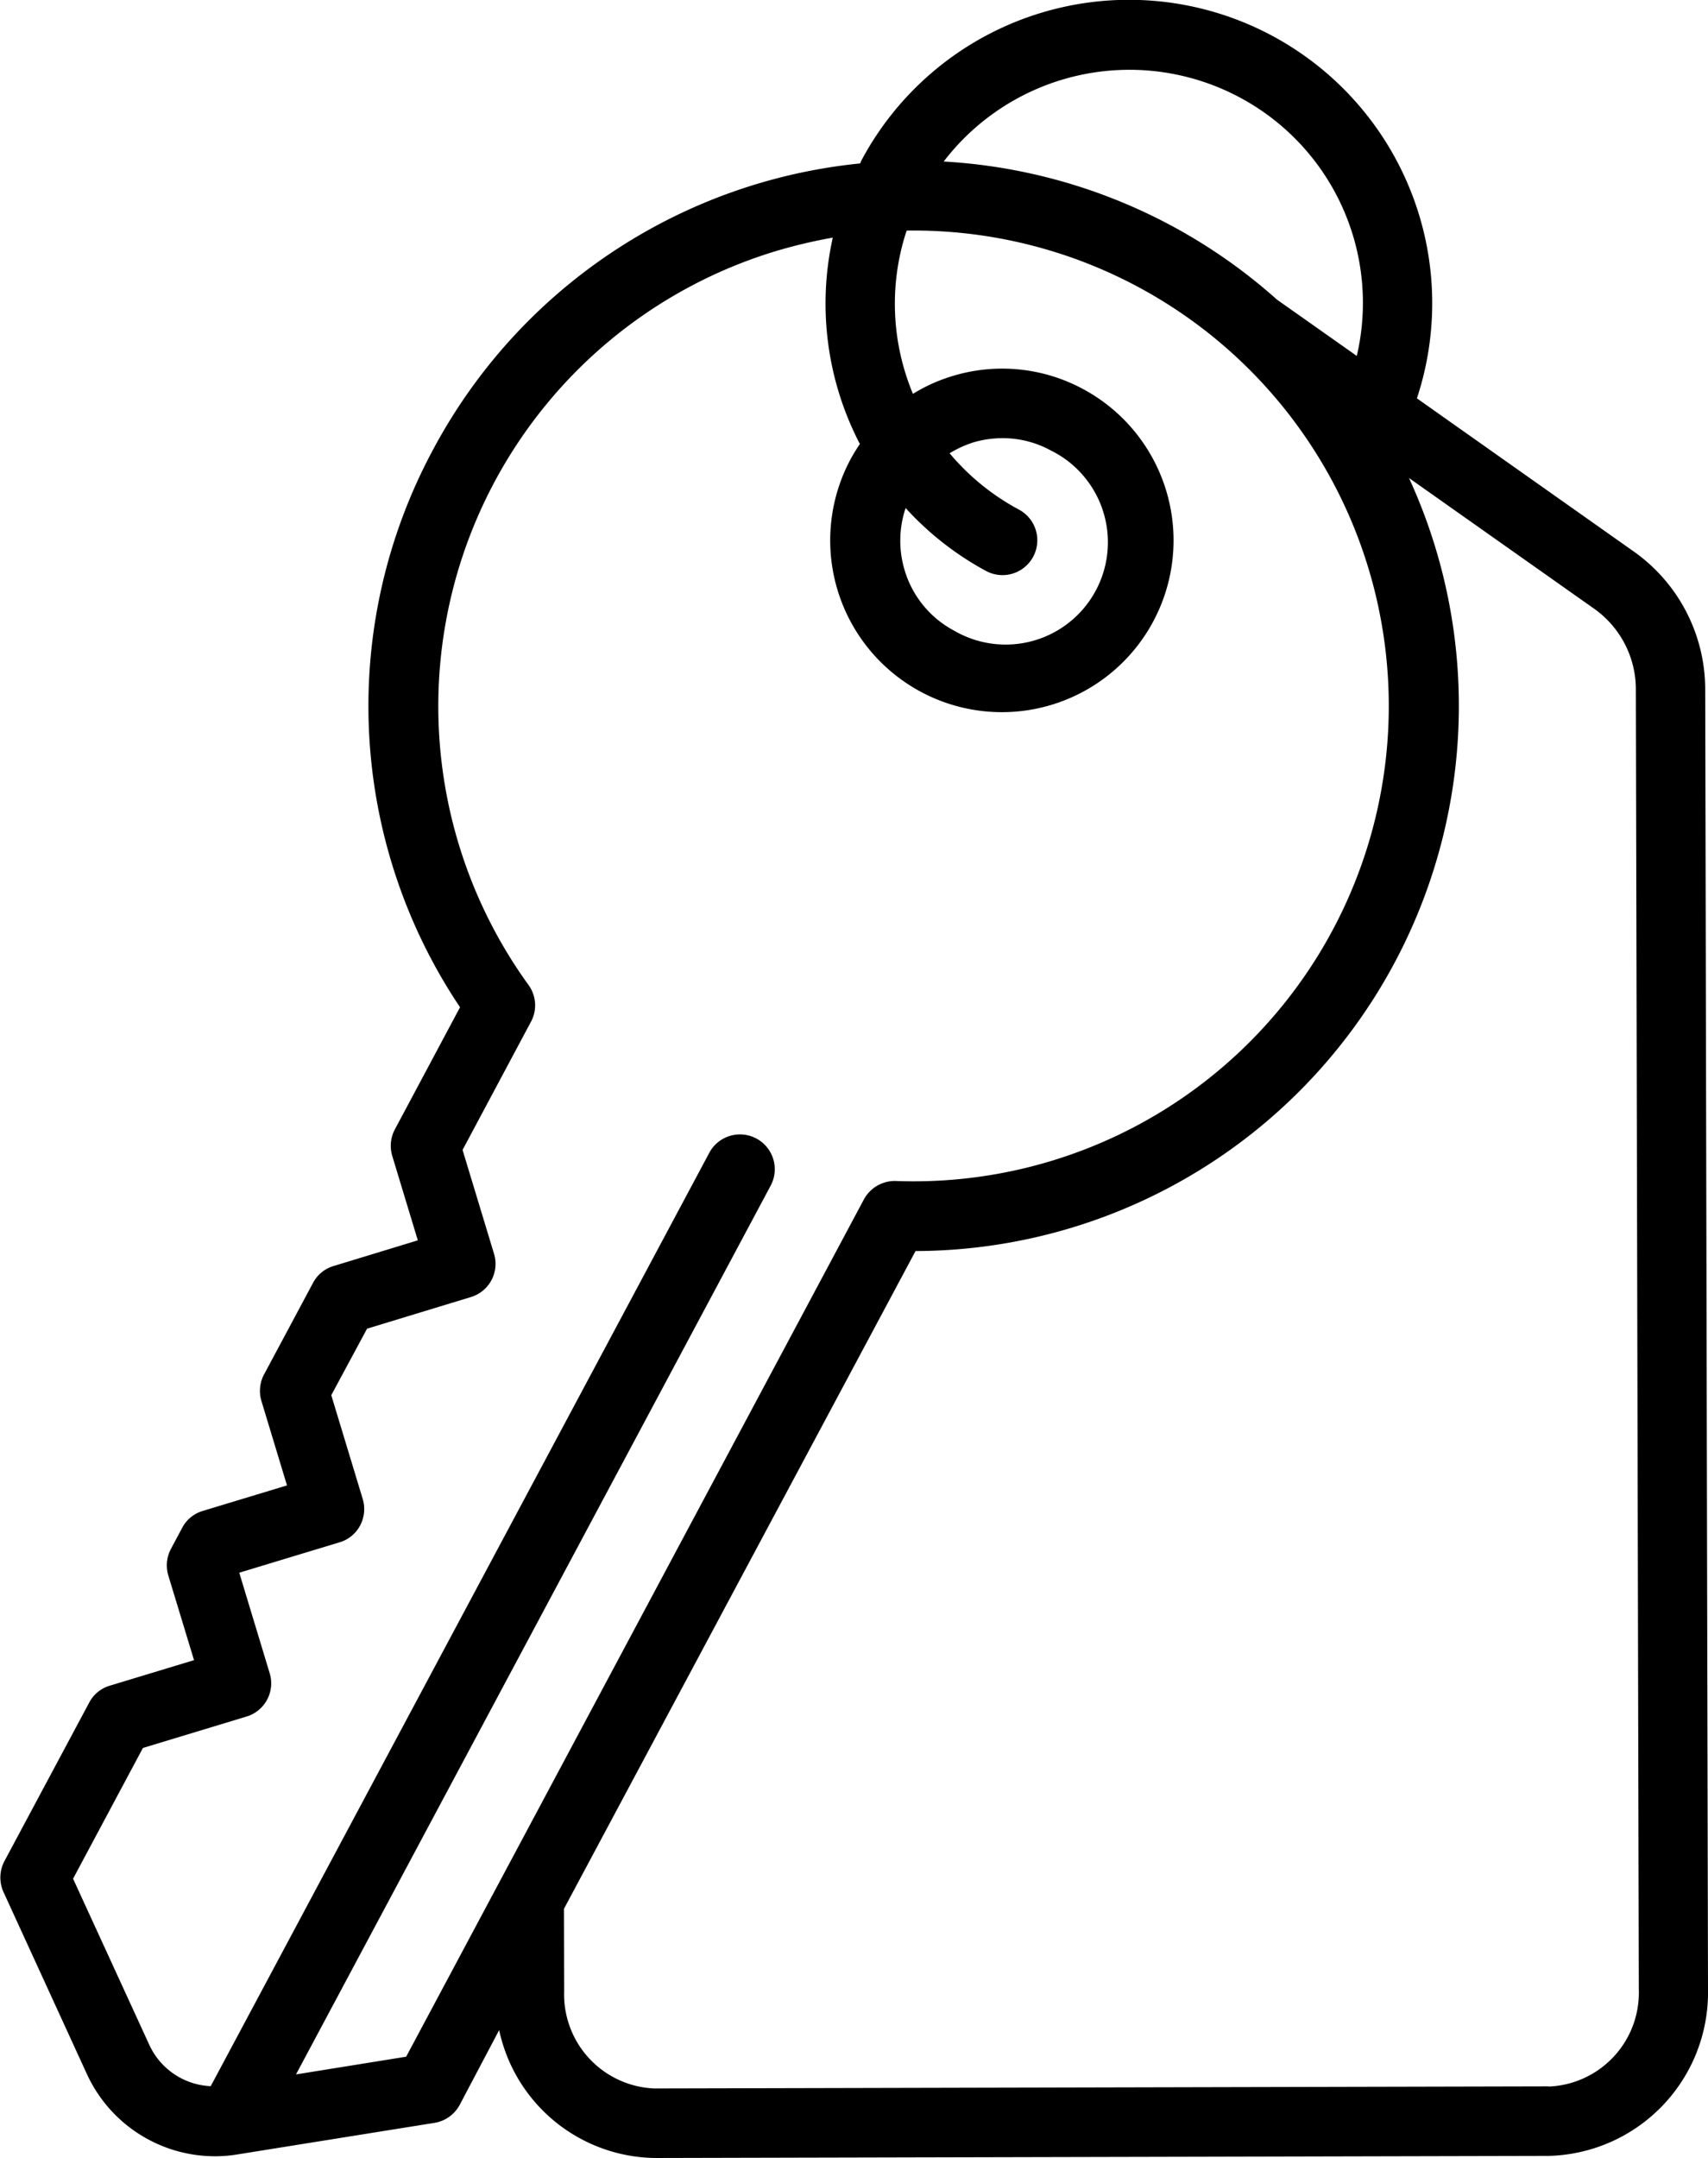 <svg xmlns="http://www.w3.org/2000/svg" width="66.804" height="84.366" viewBox="0 0 66.804 84.366"><path id="Trac&#xE9;_62" data-name="Trac&#xE9; 62" d="M81.553,28.911a6.608,6.608,0,0,0-2.746-5.377l-8.53-6.022A11.86,11.86,0,0,0,48.553,8.207c-.02.041-.034.082-.054.122A21.34,21.34,0,0,0,31.811,19.49a21.136,21.136,0,0,0,1.04,21.826L30.3,46.094a1.369,1.369,0,0,0-.1,1.033l1,3.3-3.3,1.006a1.335,1.335,0,0,0-.8.659l-1.917,3.582a1.369,1.369,0,0,0-.1,1.033l1,3.3-3.3,1a1.335,1.335,0,0,0-.8.659l-.442.829a1.369,1.369,0,0,0-.1,1.033l1.006,3.31-3.3,1a1.335,1.335,0,0,0-.8.659l-3.317,6.2a1.376,1.376,0,0,0-.034,1.21l3.263,7.117a5.517,5.517,0,0,0,5,3.208,5.278,5.278,0,0,0,.863-.068l7.728-1.237a1.368,1.368,0,0,0,.986-.7L34.381,81.3a6.32,6.32,0,0,0,6.077,5h.014l34.958-.082A6.391,6.391,0,0,0,81.662,79.7ZM63.33,5.74a9.1,9.1,0,0,1,4.595,10.114l-3.12-2.2a21.384,21.384,0,0,0-13.037-5.4A9.153,9.153,0,0,1,63.33,5.74Zm-32.586,76.6-4.309.693L45,48.29a1.361,1.361,0,0,0-2.4-1.285L23.1,83.492A2.778,2.778,0,0,1,20.7,81.882l-2.984-6.5,2.732-5.111,4.058-1.23a1.355,1.355,0,0,0,.9-1.692l-1.19-3.929,3.929-1.19a1.335,1.335,0,0,0,.8-.659,1.369,1.369,0,0,0,.1-1.033l-1.23-4.058,1.4-2.6,4.065-1.237a1.355,1.355,0,0,0,.9-1.692l-1.23-4.058,2.678-5.016a1.351,1.351,0,0,0-.1-1.434,18.59,18.59,0,0,1,9.666-28.684,20.127,20.127,0,0,1,2.236-.53,11.89,11.89,0,0,0,1.06,8.068,6.82,6.82,0,0,0-.367.6,6.716,6.716,0,0,0,5.907,9.883,6.715,6.715,0,0,0,3.181-12.636,6.662,6.662,0,0,0-5.111-.5,6.527,6.527,0,0,0-1.536.693c-.116-.285-.224-.578-.313-.877a9.111,9.111,0,0,1,.068-5.506,18.584,18.584,0,1,1-.421,37.153,1.377,1.377,0,0,0-1.251.72ZM50.279,21.8a11.866,11.866,0,0,0,3.147,2.461,1.361,1.361,0,0,0,1.285-2.4A9.2,9.2,0,0,1,52,19.66a4.275,4.275,0,0,1,.911-.421,4.01,4.01,0,0,1,1.162-.17,3.906,3.906,0,0,1,1.876.476,4,4,0,1,1-3.772,7.049,3.951,3.951,0,0,1-1.937-2.365A4,4,0,0,1,50.279,21.8Zm25.143,61.7-34.958.082h-.007A3.679,3.679,0,0,1,36.923,79.8l-.007-3.242L50.667,50.846a21.313,21.313,0,0,0,19.3-30.22l7.273,5.132a3.862,3.862,0,0,1,1.6,3.161l.116,50.788a3.673,3.673,0,0,1-3.528,3.8Z" transform="translate(-14.858 -1.94)"></path></svg>